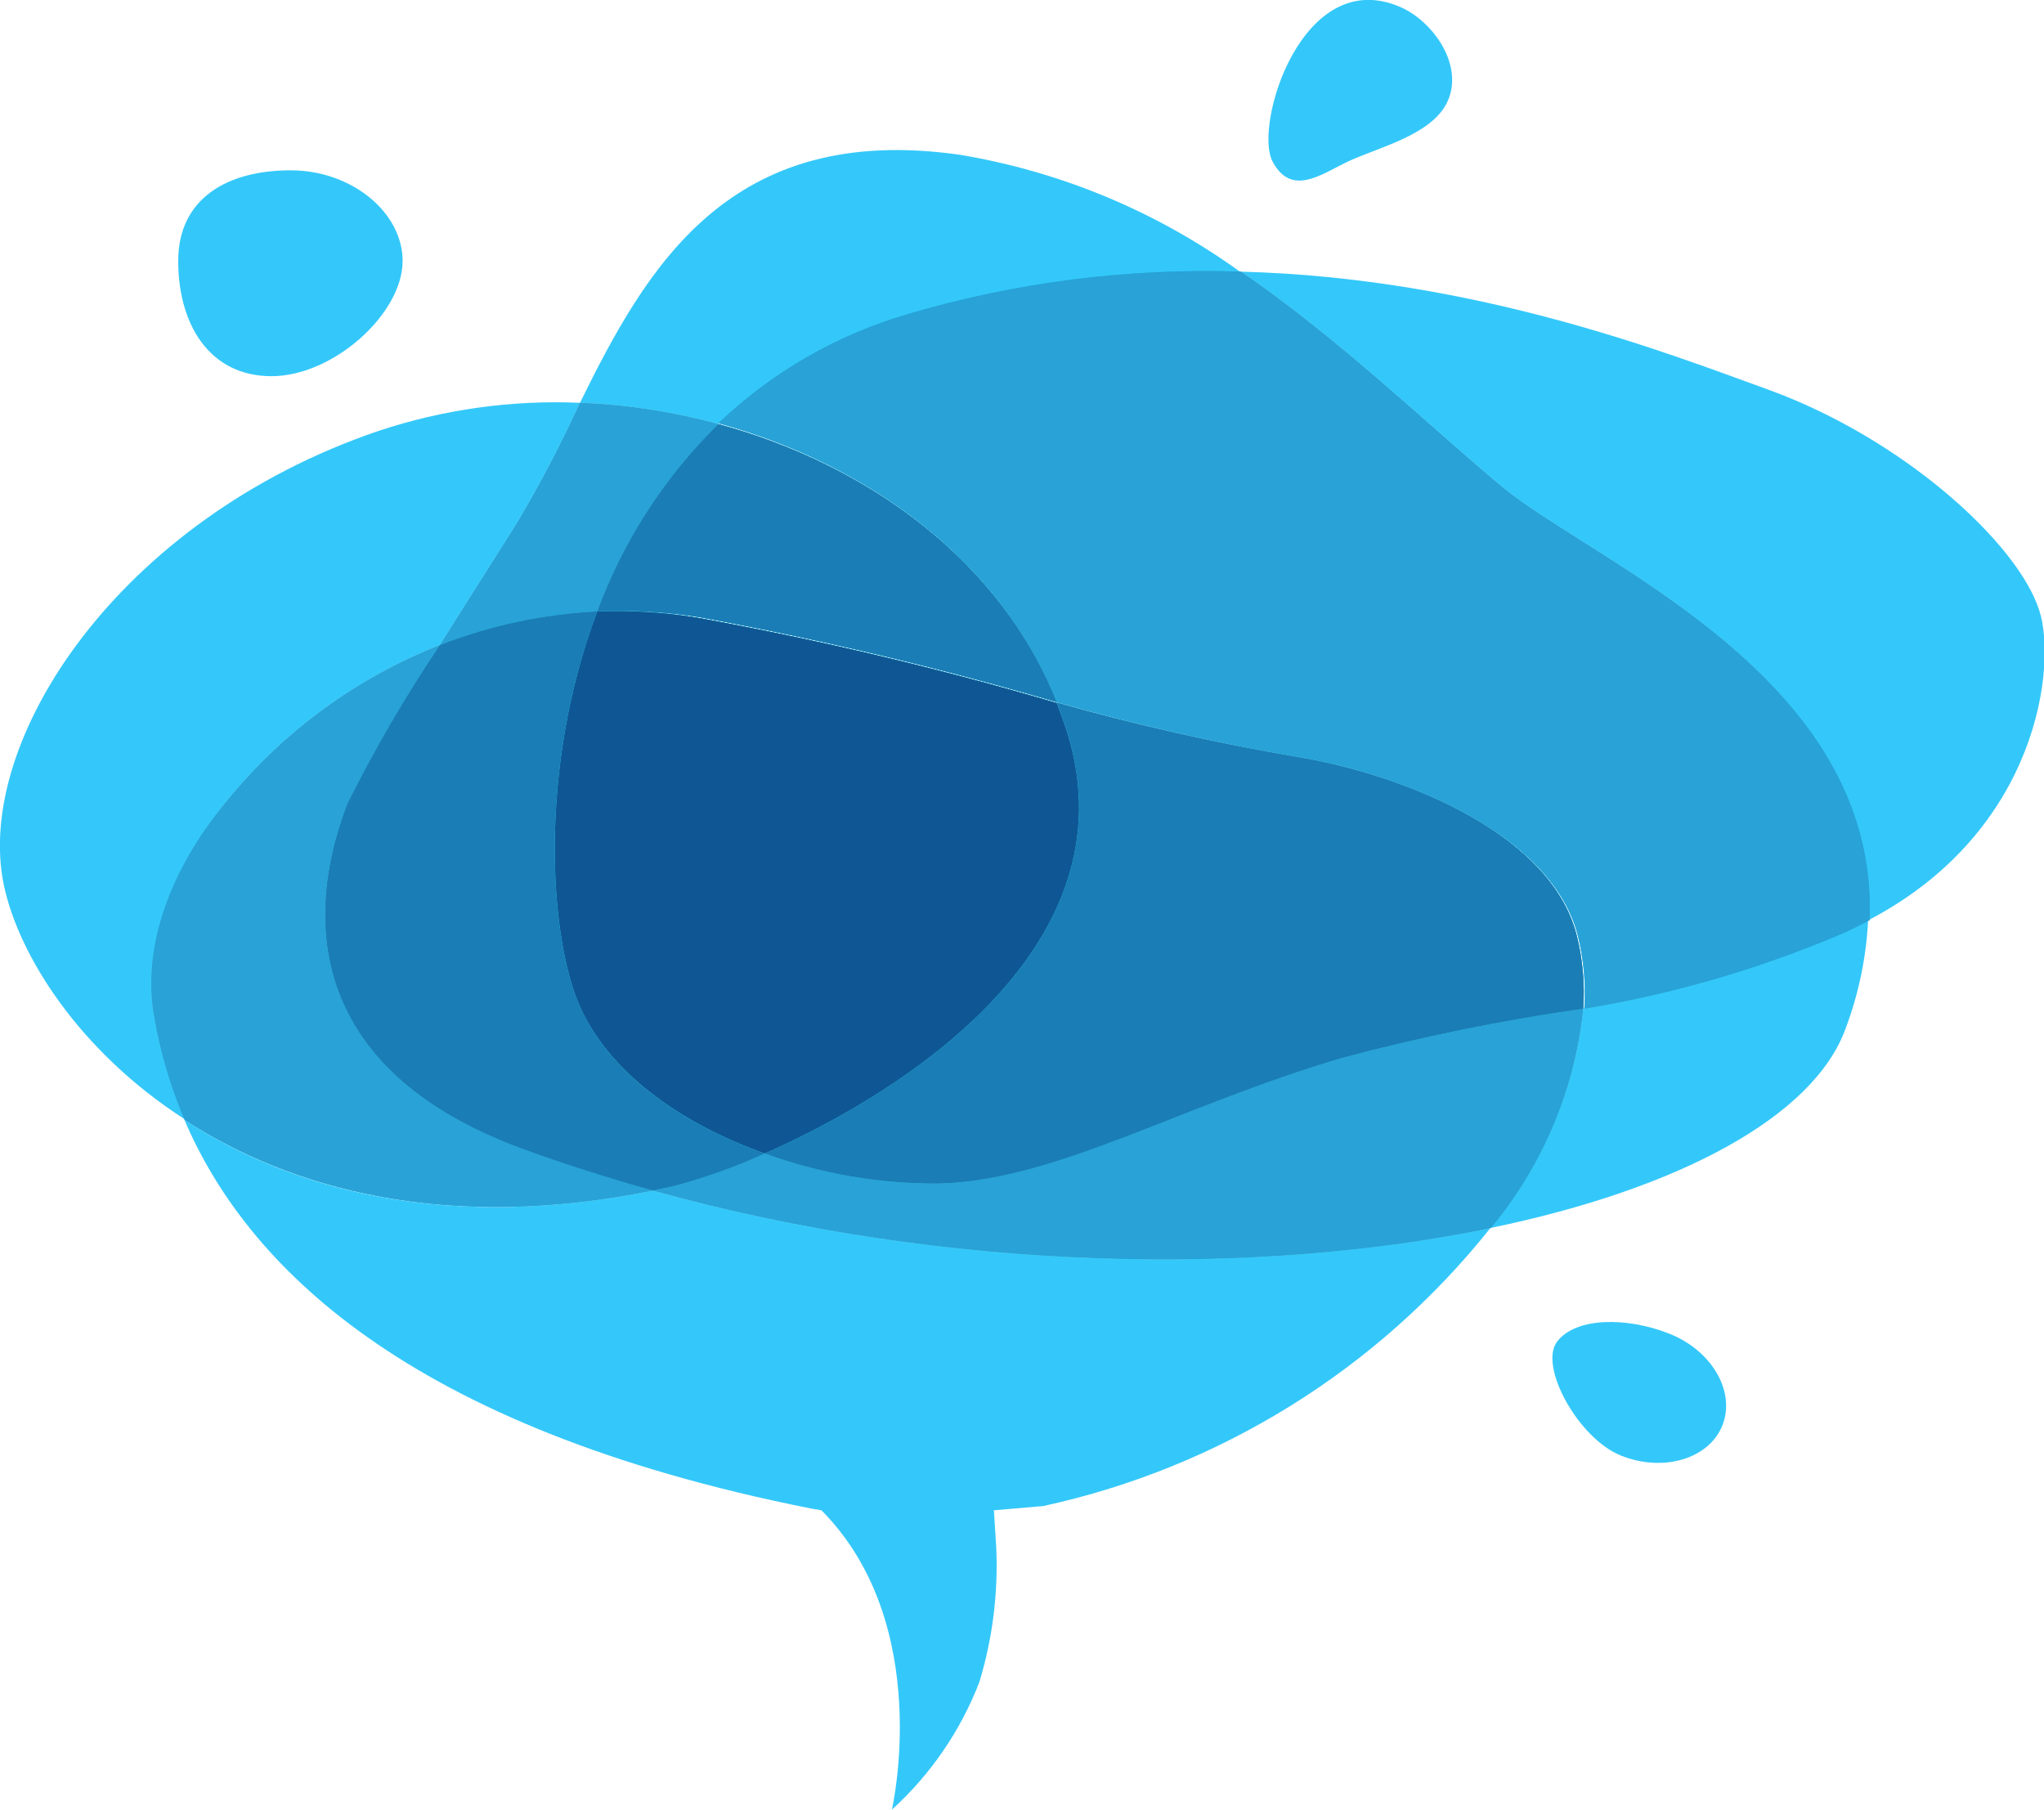 <?xml version="1.0" encoding="UTF-8"?>
<svg width="96px" height="85px" viewBox="0 0 96 85" version="1.1" xmlns="http://www.w3.org/2000/svg" xmlns:xlink="http://www.w3.org/1999/xlink">
    <!-- Generator: Sketch 49.3 (51167) - http://www.bohemiancoding.com/sketch -->
    <title>Group</title>
    <desc>Created with Sketch.</desc>
    <defs></defs>
    <g id="Page-1" stroke="none" stroke-width="1" fill="none" fill-rule="evenodd">
        <g id="Group" transform="translate(-1, -1)" fill-rule="nonzero">
            <path d="M79.39,63.64 C77.39,62.85 75,62.87 74.13,64.02 C73.26,65.17 75.13,68.57 77.13,69.37 C79.13,70.17 81.28,69.52 81.9,67.94 C82.52,66.36 81.4,64.43 79.39,63.64 Z" id="Shape" fill="#34C8FA"></path>
            <path d="M13.75,18.67 C16.66,18.67 19.91,15.73 19.91,13.26 C19.91,11 17.55,9 14.64,9 C11.73,9 9.37,10.28 9.37,13.26 C9.37,16.24 10.84,18.67 13.75,18.67 Z" id="Shape" fill="#34C8FA"></path>
            <path d="M64.39,8.55 C65.79,7.91 68.15,7.35 68.93,5.88 C69.83,4.16 68.35,2.02 66.77,1.33 C62.17,-0.67 59.86,6.88 60.77,8.59 C61.68,10.3 63.12,9.13 64.39,8.55 Z" id="Shape" fill="#34C8FA"></path>
            <path d="M11.72,38.54 C14.361,35.318 17.783,32.826 21.66,31.3 C22.91,29.3 24.24,27.23 25.34,25.47 C26.402,23.671 27.37,21.819 28.24,19.92 C25.033,19.781 21.827,20.228 18.78,21.24 C6.54,25.4 -0.23,35.83 1.18,42.57 C1.87,45.85 4.69,50.36 9.67,53.57 C9,51.999 8.517,50.354 8.23,48.67 C7.73,45.8 8.76,42.12 11.72,38.54 Z" id="Shape" fill="#34C8FA"></path>
            <path d="M96.78,29.68 C95.78,26.52 90.37,21.58 83.99,19.28 C79.57,17.69 70.41,14.05 59.29,13.76 C64,17 68,20.91 71.55,23.87 C75.88,27.44 89.26,32.78 88.76,44.22 C96.82,40 97.59,32.16 96.78,29.68 Z" id="Shape" fill="#34C8FA"></path>
            <path d="M43.61,15.8 C48.695,14.296 53.99,13.62 59.29,13.8 C55.374,10.958 50.852,9.065 46.08,8.27 C35.24,6.72 31.37,13.56 28.24,19.92 C30.437,20.007 32.618,20.342 34.74,20.92 C37.245,18.529 40.287,16.774 43.61,15.8 Z" id="Shape" fill="#34C8FA"></path>
            <path d="M75.36,48.38 C74.96,52.17 73.442,55.755 71,58.68 C79.85,56.85 86.2,53.45 87.69,49.29 C88.299,47.664 88.653,45.954 88.74,44.22 C88.27,44.47 87.74,44.71 87.27,44.93 C83.449,46.544 79.452,47.702 75.36,48.38 Z" id="Shape" fill="#34C8FA"></path>
            <path d="M21.66,31.3 C24.021,30.376 26.517,29.842 29.05,29.72 C30.271,26.401 32.214,23.395 34.74,20.92 C32.618,20.342 30.437,20.007 28.24,19.92 C27.37,21.819 26.402,23.671 25.34,25.47 C24.24,27.23 22.91,29.3 21.66,31.3 Z" id="Shape" fill="#23B4DC" style="mix-blend-mode: color-burn;"></path>
            <path d="M21.66,31.3 C24.021,30.376 26.517,29.842 29.05,29.72 C30.271,26.401 32.214,23.395 34.74,20.92 C32.618,20.342 30.437,20.007 28.24,19.92 C27.37,21.819 26.402,23.671 25.34,25.47 C24.24,27.23 22.91,29.3 21.66,31.3 Z" id="Shape" fill="#28A2D7"></path>
            <path d="M71.55,23.87 C68,20.91 64,17 59.29,13.76 C53.99,13.58 48.695,14.256 43.61,15.76 C40.287,16.734 37.245,18.489 34.74,20.88 C41.74,22.79 48,27.32 50.63,33.98 C54.371,35.043 58.166,35.904 62,36.56 C66.44,37.28 73.81,39.96 75.1,44.92 C75.384,46.05 75.489,47.218 75.41,48.38 C79.509,47.703 83.513,46.545 87.34,44.93 C87.86,44.71 88.34,44.47 88.81,44.22 C89.26,32.78 75.88,27.44 71.55,23.87 Z" id="Shape" fill="#23B4DC" style="mix-blend-mode: color-burn;"></path>
            <path d="M71.55,23.87 C68,20.91 64,17 59.29,13.76 C53.99,13.58 48.695,14.256 43.61,15.76 C40.287,16.734 37.245,18.489 34.74,20.88 C41.74,22.79 48,27.32 50.63,33.98 C54.371,35.043 58.166,35.904 62,36.56 C66.44,37.28 73.81,39.96 75.1,44.92 C75.384,46.05 75.489,47.218 75.41,48.38 C79.509,47.703 83.513,46.545 87.34,44.93 C87.86,44.71 88.34,44.47 88.81,44.22 C89.26,32.78 75.88,27.44 71.55,23.87 Z" id="Shape" fill="#28A2D7"></path>
            <path d="M29.05,29.72 C30.635,29.646 32.223,29.733 33.79,29.98 C39.47,31.016 45.091,32.351 50.63,33.98 C48,27.36 41.78,22.83 34.74,20.92 C32.214,23.395 30.271,26.401 29.05,29.72 Z" id="Shape" fill="#23B4DC" style="mix-blend-mode: color-burn;"></path>
            <path d="M29.05,29.72 C30.635,29.646 32.223,29.733 33.79,29.98 C39.47,31.016 45.091,32.351 50.63,33.98 C48,27.36 41.78,22.83 34.74,20.92 C32.214,23.395 30.271,26.401 29.05,29.72 Z" id="Shape" fill="#23B4DC" style="mix-blend-mode: color-burn;"></path>
            <path d="M29.05,29.72 C30.635,29.646 32.223,29.733 33.79,29.98 C39.47,31.016 45.091,32.351 50.63,33.98 C48,27.36 41.78,22.83 34.74,20.92 C32.214,23.395 30.271,26.401 29.05,29.72 Z" id="Shape" fill="#1B7DB5"></path>
            <path d="M31.66,56.92 C22.05,58.87 14.74,56.92 9.66,53.6 C12.53,60.3 19.92,68.05 39.11,71.86 L39.58,71.94 C44.9,77.3 42.89,86 42.89,86 C44.71,84.349 46.118,82.294 47,80 C47.62,77.953 47.887,75.816 47.79,73.68 L47.68,71.94 L50,71.74 C58.295,69.936 65.713,65.322 71,58.68 C60.22,60.91 45.69,60.81 31.66,56.92 Z" id="Shape" fill="#34C8FA"></path>
            <path d="M31.66,56.92 C29.66,56.347 27.643,55.703 25.61,54.99 C12.89,50.36 16.61,40.64 17.31,38.76 C18.594,36.18 20.047,33.688 21.66,31.3 C17.783,32.826 14.361,35.318 11.72,38.54 C8.72,42.12 7.72,45.8 8.23,48.7 C8.517,50.384 9,52.029 9.67,53.6 C14.74,56.89 22.05,58.87 31.66,56.92 Z" id="Shape" fill="#23B4DC" style="mix-blend-mode: color-burn;"></path>
            <path d="M31.66,56.92 C29.66,56.347 27.643,55.703 25.61,54.99 C12.89,50.36 16.61,40.64 17.31,38.76 C18.594,36.18 20.047,33.688 21.66,31.3 C17.783,32.826 14.361,35.318 11.72,38.54 C8.72,42.12 7.72,45.8 8.23,48.7 C8.517,50.384 9,52.029 9.67,53.6 C14.74,56.89 22.05,58.87 31.66,56.92 Z" id="Shape" fill="#28A2D7"></path>
            <path d="M64,50.7 C56.26,53 50.62,56.43 45.15,56.59 C42.344,56.617 39.557,56.14 36.92,55.18 C35.53,55.815 34.088,56.33 32.61,56.72 L31.66,56.92 C45.66,60.81 60.22,60.92 71.02,58.68 C73.455,55.752 74.966,52.167 75.36,48.38 C71.531,48.926 67.737,49.701 64,50.7 Z" id="Shape" fill="#23B4DC" style="mix-blend-mode: color-burn;"></path>
            <path d="M64,50.7 C56.26,53 50.62,56.43 45.15,56.59 C42.344,56.617 39.557,56.14 36.92,55.18 C35.53,55.815 34.088,56.33 32.61,56.72 L31.66,56.92 C45.66,60.81 60.22,60.92 71.02,58.68 C73.455,55.752 74.966,52.167 75.36,48.38 C71.531,48.926 67.737,49.701 64,50.7 Z" id="Shape" fill="#28A2D7"></path>
            <path d="M28.33,48.48 C26.81,45.33 26.22,37.22 29.05,29.72 C26.517,29.842 24.021,30.376 21.66,31.3 C20.047,33.688 18.594,36.18 17.31,38.76 C16.62,40.64 12.89,50.36 25.61,54.99 C27.61,55.71 29.627,56.353 31.66,56.92 L32.61,56.72 C34.088,56.33 35.53,55.815 36.92,55.18 C33.26,53.88 29.86,51.66 28.33,48.48 Z" id="Shape" fill="#23B4DC" style="mix-blend-mode: color-burn;"></path>
            <path d="M28.33,48.48 C26.81,45.33 26.22,37.22 29.05,29.72 C26.517,29.842 24.021,30.376 21.66,31.3 C20.047,33.688 18.594,36.18 17.31,38.76 C16.62,40.64 12.89,50.36 25.61,54.99 C27.61,55.71 29.627,56.353 31.66,56.92 L32.61,56.72 C34.088,56.33 35.53,55.815 36.92,55.18 C33.26,53.88 29.86,51.66 28.33,48.48 Z" id="Shape" fill="#23B4DC" style="mix-blend-mode: color-burn;"></path>
            <path d="M28.33,48.48 C26.81,45.33 26.22,37.22 29.05,29.72 C26.517,29.842 24.021,30.376 21.66,31.3 C20.047,33.688 18.594,36.18 17.31,38.76 C16.62,40.64 12.89,50.36 25.61,54.99 C27.61,55.71 29.627,56.353 31.66,56.92 L32.61,56.72 C34.088,56.33 35.53,55.815 36.92,55.18 C33.26,53.88 29.86,51.66 28.33,48.48 Z" id="Shape" fill="#1B7DB5"></path>
            <path d="M36.92,55.18 C39.557,56.14 42.344,56.617 45.15,56.59 C50.62,56.43 56.26,53 64,50.7 C67.737,49.701 71.531,48.926 75.36,48.38 C75.439,47.218 75.334,46.05 75.05,44.92 C73.76,39.92 66.39,37.28 61.95,36.56 C58.134,35.909 54.355,35.055 50.63,34 C50.82,34.49 51,35 51.16,35.5 C54.13,45.43 43.59,52.24 36.92,55.18 Z" id="Shape" fill="#23B4DC" style="mix-blend-mode: color-burn;"></path>
            <path d="M36.92,55.18 C39.557,56.14 42.344,56.617 45.15,56.59 C50.62,56.43 56.26,53 64,50.7 C67.737,49.701 71.531,48.926 75.36,48.38 C75.439,47.218 75.334,46.05 75.05,44.92 C73.76,39.92 66.39,37.28 61.95,36.56 C58.134,35.909 54.355,35.055 50.63,34 C50.82,34.49 51,35 51.16,35.5 C54.13,45.43 43.59,52.24 36.92,55.18 Z" id="Shape" fill="#23B4DC" style="mix-blend-mode: color-burn;"></path>
            <path d="M36.92,55.18 C39.557,56.14 42.344,56.617 45.15,56.59 C50.62,56.43 56.26,53 64,50.7 C67.737,49.701 71.531,48.926 75.36,48.38 C75.439,47.218 75.334,46.05 75.05,44.92 C73.76,39.92 66.39,37.28 61.95,36.56 C58.134,35.909 54.355,35.055 50.63,34 C50.82,34.49 51,35 51.16,35.5 C54.13,45.43 43.59,52.24 36.92,55.18 Z" id="Shape" fill="#1B7DB5"></path>
            <path d="M29.05,29.72 C26.22,37.22 26.81,45.33 28.33,48.48 C29.85,51.63 33.26,53.88 36.92,55.18 C43.59,52.24 54.13,45.43 51.16,35.52 C51,35.01 50.82,34.52 50.63,34.02 C45.091,32.391 39.47,31.056 33.79,30.02 C32.224,29.76 30.636,29.659 29.05,29.72 Z" id="Shape" fill="#23B4DC" style="mix-blend-mode: color-burn;"></path>
            <path d="M29.05,29.72 C26.22,37.22 26.81,45.33 28.33,48.48 C29.85,51.63 33.26,53.88 36.92,55.18 C43.59,52.24 54.13,45.43 51.16,35.52 C51,35.01 50.82,34.52 50.63,34.02 C45.091,32.391 39.47,31.056 33.79,30.02 C32.224,29.76 30.636,29.659 29.05,29.72 Z" id="Shape" fill="#23B4DC" style="mix-blend-mode: color-burn;"></path>
            <path d="M29.05,29.72 C26.22,37.22 26.81,45.33 28.33,48.48 C29.85,51.63 33.26,53.88 36.92,55.18 C43.59,52.24 54.13,45.43 51.16,35.52 C51,35.01 50.82,34.52 50.63,34.02 C45.091,32.391 39.47,31.056 33.79,30.02 C32.224,29.76 30.636,29.659 29.05,29.72 Z" id="Shape" fill="#23B4DC" style="mix-blend-mode: color-burn;"></path>
            <path d="M29.05,29.72 C26.22,37.22 26.81,45.33 28.33,48.48 C29.85,51.63 33.26,53.88 36.92,55.18 C43.59,52.24 54.13,45.43 51.16,35.52 C51,35.01 50.82,34.52 50.63,34.02 C45.091,32.391 39.47,31.056 33.79,30.02 C32.224,29.76 30.636,29.659 29.05,29.72 Z" id="Shape" fill="#0F5794"></path>
        </g>
    </g>
</svg>